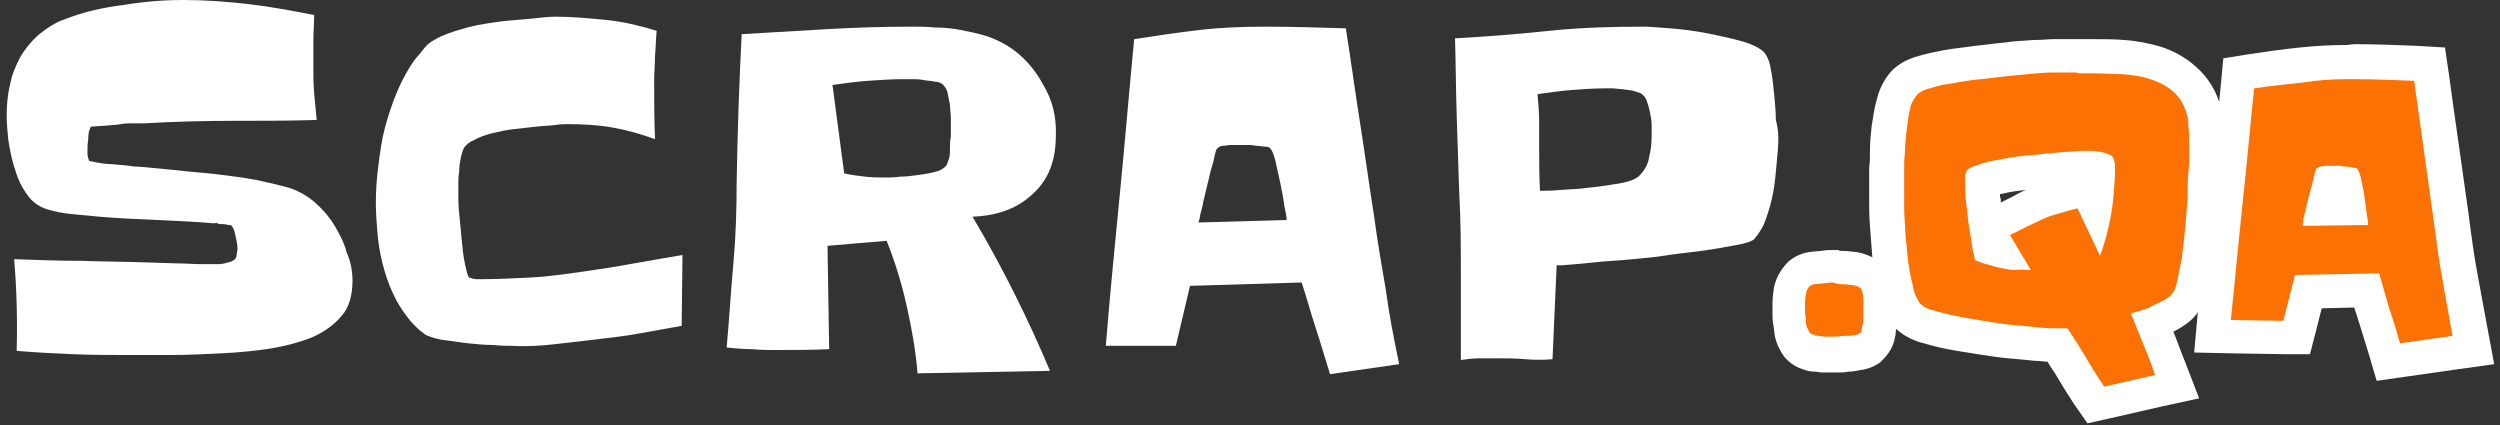<?xml version="1.0" encoding="UTF-8"?>
<svg xmlns="http://www.w3.org/2000/svg" xmlns:xlink="http://www.w3.org/1999/xlink" width="300px" height="51px" viewBox="0 0 300 51" version="1.1">
<rect x="0" y="0" width="300" height="51" fill="#333333" stroke="none"/>
<g id="surface1">
<path style=" stroke:none;fill-rule:nonzero;fill:rgb(100%,100%,100%);fill-opacity:1;" d="M 42.301 33.699 C 42.301 35.398 41.898 36.898 41 37.898 C 40.102 39 38.801 39.898 37.398 40.5 C 35.898 41.102 34.301 41.5 32.602 41.801 C 30.699 42.102 28.699 42.301 26.602 42.398 C 24.5 42.5 22.5 42.602 20.5 42.602 C 18.5 42.602 16.801 42.602 15.5 42.602 C 13.199 42.602 11 42.602 8.699 42.5 C 6.398 42.398 4.301 42.301 2 42.102 C 2.102 38.398 2 34.699 1.699 31.102 C 4.398 31.199 7.102 31.301 9.801 31.301 C 12.5 31.398 15.199 31.398 17.898 31.5 L 21.102 31.602 C 22.199 31.602 23.199 31.699 24.301 31.699 L 25.102 31.699 C 25.5 31.699 25.898 31.699 26.199 31.699 C 26.602 31.699 27 31.602 27.301 31.5 C 27.602 31.5 27.898 31.301 28.102 31.199 C 28.301 31 28.398 30.801 28.398 30.602 C 28.398 30.398 28.5 30.102 28.5 29.898 C 28.5 29.398 28.398 28.898 28.301 28.5 C 28.199 28 28.102 27.5 27.801 27.102 C 27.699 27 27.602 27 27.5 27 C 27.301 27 27.102 26.898 26.801 26.898 C 26.5 26.898 26.301 26.898 26.102 26.801 C 25.898 26.699 25.801 26.801 25.699 26.801 C 23.398 26.602 21.102 26.5 18.801 26.398 C 16.5 26.301 14.199 26.199 11.898 26 C 10.801 25.898 9.801 25.801 8.699 25.699 C 7.602 25.602 6.602 25.398 5.602 25.102 C 4.699 24.801 3.801 24.199 3.301 23.398 C 2.602 22.5 2.102 21.398 1.801 20.301 C 1.398 19.199 1.199 18 1 16.801 C 0.898 15.801 0.801 14.801 0.801 13.898 C 0.801 12.699 0.898 11.398 1.199 10.199 C 1.398 9 1.898 7.898 2.398 6.898 C 3 5.898 3.699 5 4.602 4.199 C 5.602 3.398 6.602 2.699 7.801 2.301 C 10.102 1.398 12.398 0.898 14.801 0.602 C 17.199 0.199 19.602 0 22 0 C 24.699 0 27.301 0.199 29.898 0.5 C 32.5 0.801 35.102 1.301 37.699 1.801 C 37.699 2.898 37.602 3.898 37.602 4.898 C 37.602 5.898 37.602 7 37.602 8 C 37.602 9.102 37.602 10.102 37.699 11.199 C 37.801 12.301 37.898 13.301 38 14.398 C 34.602 14.5 31.102 14.5 27.699 14.5 C 24.301 14.5 20.801 14.602 17.301 14.801 C 16.898 14.801 16.301 14.801 15.5 14.801 C 14.699 14.801 14.199 15 13.5 15 C 12.801 15.102 12 15.102 10.898 15.199 C 10.699 15.602 10.602 16 10.602 16.398 C 10.602 16.801 10.5 17.199 10.5 17.699 C 10.5 17.898 10.5 18.199 10.5 18.5 C 10.5 18.801 10.602 19 10.699 19.301 C 11 19.398 11.301 19.398 11.602 19.5 C 12.199 19.602 12.801 19.699 13.5 19.699 C 14.199 19.801 14.898 19.801 15.5 19.898 C 16.102 20 16.5 20 16.699 20 L 20.898 20.398 C 22.5 20.602 24.199 20.699 25.898 20.898 C 27.602 21.102 29.199 21.301 30.801 21.602 C 32.199 21.898 33.5 22.199 34.898 22.602 C 36 23 37 23.602 37.801 24.301 C 38.699 25.102 39.5 26 40.102 27 C 40.699 28 41.301 29.102 41.602 30.301 C 42.102 31.398 42.301 32.602 42.301 33.699 Z M 42.301 33.699 "/>
<path style=" stroke:none;fill-rule:nonzero;fill:rgb(100%,100%,100%);fill-opacity:1;" d="M 81.898 30.602 L 81.801 39.102 C 80.102 39.398 78.5 39.699 76.801 40 C 75.199 40.301 73.5 40.5 71.801 40.699 C 70.102 40.898 68.301 41.102 66.602 41.301 C 64.898 41.5 63.102 41.602 61.398 41.5 C 60.898 41.5 60.102 41.5 59.199 41.398 C 58.199 41.398 57.199 41.301 56.199 41.199 C 55.199 41.102 54.199 40.898 53.199 40.801 C 52.5 40.699 51.801 40.5 51.102 40.199 C 50.699 39.898 50.301 39.602 50 39.301 C 49.699 39 49.301 38.602 49 38.199 C 48.199 37.199 47.602 36.199 47.102 35.102 C 46.602 34 46.199 32.801 45.898 31.602 C 45.602 30.398 45.398 29.199 45.301 28 C 45.199 26.801 45.102 25.602 45.102 24.398 C 45.102 22.898 45.199 21.398 45.398 19.898 C 45.602 18.301 45.801 16.801 46.199 15.301 C 46.602 13.801 47.102 12.301 47.699 10.898 C 48.301 9.5 49 8.199 49.898 7 C 50.199 6.699 50.5 6.301 50.898 5.801 C 51.199 5.398 51.699 5 52.102 4.801 C 53.102 4.199 54.301 3.801 55.398 3.5 C 56.602 3.102 57.898 2.898 59.199 2.699 C 60.5 2.5 61.801 2.398 63.102 2.301 C 64.398 2.199 65.602 2 66.602 2 C 68.699 2 70.699 2.199 72.801 2.398 C 74.801 2.602 76.898 3.102 78.801 3.699 C 78.699 4.699 78.699 5.699 78.602 6.699 C 78.602 7.699 78.5 8.699 78.5 9.602 C 78.5 12 78.5 14.301 78.602 16.699 C 77 16.102 75.199 15.602 73.5 15.301 C 71.801 15 70 14.898 68.199 14.898 C 67.801 14.898 67.301 14.898 66.602 15 C 65.898 15.102 65.102 15.102 64.301 15.199 C 63.398 15.301 62.5 15.398 61.602 15.5 C 60.699 15.602 59.898 15.801 59 16 C 58.301 16.199 57.602 16.398 56.898 16.801 C 56.398 17 56 17.301 55.699 17.699 C 55.5 18.102 55.398 18.5 55.301 18.898 C 55.199 19.398 55.102 20 55.102 20.602 C 55 21.199 55 21.699 55 22.301 C 55 22.801 55 23.301 55 23.602 C 55 23.898 55 24.602 55.102 25.602 C 55.199 26.602 55.301 27.602 55.398 28.699 C 55.5 29.801 55.602 30.801 55.801 31.699 C 56 32.602 56.102 33.102 56.301 33.301 C 56.602 33.398 56.898 33.5 57.199 33.5 C 57.602 33.5 57.898 33.5 58 33.5 C 59.801 33.5 61.699 33.398 63.699 33.301 C 65.699 33.199 67.801 32.898 69.898 32.602 C 72 32.301 74 32 76.102 31.602 C 78.301 31.199 80.199 30.898 81.898 30.602 Z M 81.898 30.602 "/>
<path style=" stroke:none;fill-rule:nonzero;fill:rgb(100%,100%,100%);fill-opacity:1;" d="M 126.699 16.301 C 126.699 19.301 125.801 21.602 123.898 23.301 C 122.102 25 119.699 25.898 116.699 26 C 120.199 31.898 123.301 38.102 126 44.5 L 110.102 44.801 C 109.898 42.102 109.398 39.398 108.801 36.699 C 108.199 34 107.398 31.398 106.398 28.898 C 105.199 29 104 29.102 102.801 29.199 C 101.602 29.301 100.398 29.398 99.301 29.5 L 99.5 41.898 C 97.398 42 95.398 42 93.301 42 C 92.199 42 91.199 42 90.199 41.898 C 89.199 41.898 88.199 41.801 87.199 41.699 C 87.5 38.398 87.699 35 88 31.699 C 88.301 28.398 88.398 25.102 88.398 21.801 C 88.5 15.898 88.699 10 89 4.102 C 92.398 3.898 95.801 3.699 99.199 3.5 C 102.602 3.301 106 3.199 109.398 3.199 C 110.301 3.199 111.199 3.199 112.199 3.301 C 113.199 3.301 114.301 3.398 115.301 3.602 C 116.301 3.801 117.301 4 118.301 4.301 C 119.199 4.602 120.102 5 120.898 5.5 C 122.699 6.602 124.199 8.301 125.199 10.199 C 126.301 12 126.801 14.102 126.699 16.301 Z M 114.102 15.398 C 114.102 15.102 114.102 14.699 114.102 14.199 C 114.102 13.699 114 13.199 114 12.602 C 113.898 12.102 113.801 11.602 113.699 11.102 C 113.602 10.699 113.398 10.398 113.102 10.102 C 112.801 9.898 112.5 9.801 112.199 9.801 C 111.801 9.699 111.301 9.699 110.801 9.602 C 110.301 9.5 109.801 9.5 109.398 9.5 C 109 9.5 108.602 9.5 108.398 9.5 C 107 9.5 105.5 9.602 104.102 9.699 C 102.699 9.801 101.301 10 99.898 10.199 L 101.301 20.801 C 102.102 21 103 21.102 103.801 21.199 C 104.699 21.301 105.5 21.301 106.398 21.301 C 106.801 21.301 107.301 21.301 108 21.199 C 108.699 21.199 109.398 21.102 110.199 21 C 110.898 20.898 111.602 20.801 112.301 20.602 C 112.801 20.5 113.301 20.199 113.602 19.801 C 113.699 19.5 113.801 19.301 113.898 19 C 114 18.602 114 18.102 114 17.699 C 114 17.199 114 16.801 114.102 16.398 C 114.102 15.898 114.102 15.5 114.102 15.398 Z M 114.102 15.398 "/>
<path style=" stroke:none;fill-rule:nonzero;fill:rgb(100%,100%,100%);fill-opacity:1;" d="M 167.898 43.699 L 159.602 44.898 C 159 43 158.5 41.199 157.898 39.398 C 157.301 37.602 156.801 35.699 156.199 33.898 L 142.801 34.301 L 141.102 41.5 L 132.699 41.5 C 133.199 35.301 133.801 29.199 134.398 23.102 C 135 17 135.5 10.898 136.102 4.699 C 138.699 4.301 141.301 3.898 143.898 3.602 C 146.5 3.301 149.102 3.199 151.801 3.199 C 155 3.199 158.199 3.301 161.5 3.398 C 162.102 7.199 162.602 10.898 163.199 14.699 C 163.801 18.5 164.301 22.199 164.898 26 C 165.301 29 165.801 31.898 166.301 34.801 C 166.699 37.801 167.301 40.801 167.898 43.699 Z M 154.398 26.398 C 154.398 26.102 154.301 25.5 154.102 24.602 C 154 23.699 153.801 22.801 153.602 21.801 C 153.398 20.898 153.199 20 153 19.102 C 152.801 18.301 152.5 17.801 152.301 17.699 C 152.102 17.602 152 17.602 151.801 17.602 L 150.898 17.5 C 150.602 17.5 150.301 17.398 150 17.398 L 148.699 17.398 C 148.398 17.398 148.102 17.398 147.699 17.398 C 147.398 17.398 147 17.5 146.699 17.5 C 146.5 17.5 146.301 17.602 146.102 17.801 C 146 17.801 145.898 18.102 145.801 18.5 C 145.699 18.898 145.602 19.5 145.398 20.102 C 145.199 20.699 145.102 21.398 144.898 22.102 L 144.398 24.199 C 144.301 24.898 144.102 25.398 144 25.898 C 144 26.199 143.898 26.398 143.801 26.699 Z M 154.398 26.398 "/>
<path style=" stroke:none;fill-rule:nonzero;fill:rgb(100%,100%,100%);fill-opacity:1;" d="M 213.398 16.699 C 213.398 17.5 213.301 18.5 213.199 19.602 C 213.102 20.699 213 21.898 212.801 23 C 212.602 24.102 212.301 25.199 211.898 26.301 C 211.602 27.199 211.102 28 210.5 28.699 C 210.301 28.898 209.602 29.199 208.398 29.398 C 207.199 29.602 205.801 29.898 204.199 30.102 C 202.602 30.301 200.801 30.5 198.898 30.801 C 197 31 195.199 31.199 193.5 31.301 C 191.801 31.398 190.398 31.602 189.102 31.699 C 187.801 31.801 187.102 31.898 186.801 31.801 L 186.301 43.102 C 185.199 43.199 184.102 43.199 183 43.102 C 181.898 43 180.801 43 179.699 43 C 179 43 178.301 43 177.5 43 C 176.801 43 176 43.102 175.301 43.199 L 175.301 33.102 C 175.301 29.801 175.301 26.398 175.102 23 C 175 19.898 174.898 16.801 174.801 13.801 C 174.699 10.699 174.699 7.699 174.602 4.602 C 178.301 4.398 182.102 4.102 185.898 3.699 C 189.699 3.301 193.5 3.199 197.301 3.199 C 198 3.199 199 3.301 200.398 3.398 C 201.801 3.5 203.301 3.699 204.898 4 C 206.398 4.301 207.801 4.602 209.199 5 C 210.5 5.398 211.398 5.898 211.801 6.398 C 212.199 7 212.398 7.602 212.5 8.301 C 212.699 9.301 212.801 10.301 212.898 11.301 C 213 12.398 213.102 13.398 213.102 14.398 C 213.398 15.5 213.398 16.301 213.398 16.699 Z M 198.199 16.301 C 198.199 16 198.199 15.602 198.199 15 C 198.199 14.5 198.102 14 198 13.5 C 197.898 13 197.801 12.602 197.602 12.102 C 197.5 11.699 197.199 11.398 196.898 11.199 C 196.602 11.102 196.301 11 196 10.898 C 195.602 10.801 195.199 10.801 194.699 10.699 C 194.301 10.699 193.801 10.602 193.5 10.602 C 193.102 10.602 192.801 10.602 192.602 10.602 C 191.301 10.602 189.898 10.699 188.602 10.801 C 187.301 10.898 185.898 11.102 184.5 11.301 C 184.602 12.398 184.699 13.5 184.699 14.5 C 184.699 15.602 184.699 16.602 184.699 17.699 C 184.699 19.398 184.699 21.102 184.801 22.898 C 185.301 22.898 186.102 22.898 187.199 22.801 C 188.398 22.699 189.602 22.699 190.801 22.5 C 192 22.398 193.199 22.199 194.398 22 C 195.5 21.801 196.301 21.5 196.699 21.102 C 197.301 20.5 197.801 19.699 197.898 18.801 C 198.102 18.102 198.199 17.199 198.199 16.301 Z M 198.199 16.301 "/>
<path style=" stroke:none;fill-rule:nonzero;fill:rgb(98.824%,44.314%,1.176%);fill-opacity:1;" d="M 219.602 42.602 C 219.398 42.602 219.199 42.602 218.898 42.602 C 218.602 42.602 218.398 42.602 218.102 42.5 C 217.699 42.5 217.398 42.398 217 42.199 C 216.5 42 216 41.699 215.699 41.301 C 215.301 40.898 215.102 40.398 215 39.801 C 214.898 39.398 214.898 39 214.801 38.699 C 214.801 38.301 214.699 37.898 214.699 37.602 C 214.699 37.199 214.699 37 214.699 36.801 C 214.699 36.301 214.699 35.801 214.801 35.301 C 214.898 34.398 215.301 33.5 215.898 32.898 C 216.398 32.5 217 32.199 217.602 32.199 C 217.898 32.199 218.301 32.102 218.699 32.102 C 219.102 32.102 219.5 32 219.898 32 L 220.699 32 C 221 32 221.5 32 222.102 32.102 C 223 32.102 223.801 32.398 224.5 33 L 224.699 33.199 L 224.898 33.5 C 225.102 33.898 225.301 34.301 225.301 34.699 C 225.398 35.102 225.398 35.5 225.5 36 C 225.5 36.398 225.5 36.699 225.602 37.102 C 225.602 37.398 225.602 37.699 225.602 37.898 L 225.602 38.398 C 225.602 38.699 225.602 39 225.5 39.301 C 225.5 39.602 225.398 39.898 225.301 40.199 C 225.199 40.699 224.898 41.199 224.5 41.5 L 224.301 41.699 C 223.898 42 223.398 42.199 222.801 42.301 C 222.398 42.398 222 42.398 221.5 42.5 C 221.102 42.5 220.699 42.602 220.301 42.602 Z M 219.602 42.602 "/>
<path style=" stroke:none;fill-rule:nonzero;fill:rgb(100%,100%,100%);fill-opacity:1;" d="M 220.699 34.102 C 221.102 34.102 221.5 34.102 222.102 34.199 C 222.5 34.199 222.898 34.301 223.301 34.602 C 223.398 34.801 223.5 35 223.5 35.199 C 223.602 35.5 223.602 35.801 223.602 36.102 C 223.602 36.398 223.602 36.801 223.602 37.102 C 223.602 37.398 223.602 37.699 223.602 37.801 C 223.602 38 223.602 38.102 223.602 38.301 C 223.602 38.5 223.602 38.699 223.5 39 C 223.5 39.199 223.398 39.398 223.398 39.602 C 223.398 39.801 223.301 39.898 223.199 40 C 223 40.102 222.801 40.199 222.5 40.199 C 222.199 40.301 221.801 40.301 221.398 40.301 C 221 40.301 220.602 40.398 220.301 40.398 L 219.5 40.398 C 219.301 40.398 219.102 40.398 218.898 40.398 L 218.199 40.301 C 218 40.301 217.699 40.199 217.5 40.102 C 217.301 40.102 217.199 40 217.102 39.801 C 217 39.602 216.898 39.398 216.801 39.199 C 216.699 38.898 216.699 38.602 216.699 38.301 C 216.699 38 216.602 37.699 216.602 37.398 C 216.602 37.102 216.602 36.898 216.602 36.699 C 216.602 36.398 216.602 35.898 216.699 35.398 C 216.699 35 216.898 34.602 217.199 34.301 C 217.398 34.199 217.602 34.102 217.801 34.102 L 218.801 34 C 219.199 34 219.5 33.898 219.898 33.898 L 220.699 34.102 M 220.699 30 L 220 30 C 219.5 30 219.102 30 218.602 30.102 L 217.5 30.199 C 216.398 30.301 215.398 30.699 214.602 31.398 C 213.602 32.398 212.898 33.699 212.801 35.102 C 212.699 35.699 212.699 36.199 212.699 36.801 C 212.699 37 212.699 37.301 212.699 37.699 C 212.699 38.102 212.699 38.5 212.801 39 C 212.898 39.5 212.898 39.898 213 40.398 C 213.199 41.301 213.602 42.102 214.102 42.801 C 214.699 43.5 215.398 44 216.301 44.301 C 216.801 44.5 217.301 44.602 217.801 44.602 C 218.102 44.602 218.398 44.699 218.699 44.699 C 219 44.699 219.301 44.699 219.5 44.699 L 220.398 44.699 C 220.898 44.699 221.301 44.699 221.801 44.602 C 222.301 44.602 222.801 44.5 223.301 44.398 C 224.102 44.301 224.898 44 225.602 43.5 L 226 43.102 C 226.602 42.5 227.102 41.699 227.301 40.898 C 227.398 40.5 227.5 40.102 227.5 39.699 C 227.602 39.301 227.602 38.898 227.602 38.5 L 227.602 38 C 227.602 37.801 227.602 37.5 227.602 37.102 C 227.602 36.699 227.602 36.301 227.5 36 C 227.5 35.5 227.398 34.898 227.301 34.398 C 227.199 33.801 226.898 33.199 226.602 32.602 L 226.301 32 L 225.801 31.602 C 224.801 30.801 223.602 30.301 222.301 30.199 C 221.602 30.102 221.102 30.102 220.699 30.102 Z M 220.699 30 "/>
<path style=" stroke:none;fill-rule:nonzero;fill:rgb(98.824%,44.314%,1.176%);fill-opacity:1;" d="M 250.801 47.5 C 250 46.301 249.199 45.102 248.5 43.898 C 248 43.102 247.5 42.301 247 41.5 L 246.801 41.5 C 246.199 41.5 245.5 41.398 244.602 41.398 C 243.699 41.301 242.602 41.199 241.398 41.102 C 240.301 41 239 40.801 237.801 40.602 C 236.5 40.398 235.301 40.199 234.301 40 C 233.301 39.801 232.301 39.602 231.301 39.199 C 230.102 38.801 229.398 38.301 228.898 37.699 C 228.199 36.801 227.801 35.699 227.602 34.602 C 227.301 33.398 227.102 32.102 227 30.898 C 226.801 29.602 226.699 28.301 226.699 27.102 C 226.602 25.898 226.602 25 226.602 24.301 C 226.602 23.602 226.602 22.898 226.602 22.199 L 226.602 20.102 C 226.602 19.602 226.602 18.898 226.602 18 C 226.602 17.199 226.699 16.199 226.801 15.301 C 226.898 14.398 227.102 13.398 227.301 12.5 C 227.5 11.5 228 10.602 228.699 9.898 C 229.199 9.398 229.898 9 231.102 8.602 C 232.102 8.301 233 8.102 234 7.898 C 235.102 7.699 236.301 7.5 237.5 7.398 C 238.602 7.301 239.898 7.102 241.102 7 C 242.301 6.898 243.398 6.801 244.398 6.699 C 245.398 6.602 246.199 6.602 246.699 6.602 C 247.5 6.602 248.301 6.602 249.199 6.602 L 249.5 6.602 C 250.199 6.602 250.898 6.602 251.602 6.602 C 252.699 6.602 253.801 6.699 255 6.699 C 256.301 6.801 257.602 7 258.801 7.398 C 260.102 7.801 261.301 8.5 262.301 9.398 C 263.5 10.5 264.301 11.898 264.602 13.398 L 264.602 13.5 C 264.699 13.898 264.699 14.301 264.801 14.699 C 264.801 15.199 264.898 15.602 264.898 16.199 C 264.898 16.699 264.898 17.199 264.898 17.602 L 264.898 18.602 C 264.898 19.102 264.898 19.801 264.898 20.699 C 264.801 21.602 264.801 22.801 264.699 23.898 C 264.602 25.102 264.5 26.301 264.398 27.602 C 264.301 28.898 264.102 30.102 263.898 31.301 C 263.699 32.398 263.5 33.398 263.199 34.398 C 262.801 35.602 262.398 36.5 261.699 37 C 261.301 37.301 260.801 37.602 260.398 37.898 C 260 38.102 259.5 38.398 259 38.602 L 258.5 38.801 L 259.199 40.5 C 259.699 41.699 260.199 42.898 260.602 44.199 L 261.398 46.398 L 251.602 48.602 Z M 238.801 29.602 L 239.398 29.801 L 239.801 29.898 L 238.398 27.602 C 238.5 28 238.5 28.301 238.602 28.699 C 238.699 29.102 238.699 29.301 238.801 29.602 Z M 237.898 21.898 C 237.898 22.398 237.898 23 238 23.801 C 238.102 24.602 238.199 25.398 238.301 26.199 C 238.398 26.602 238.398 27 238.5 27.301 L 240.398 26.398 C 241.102 26.102 241.801 25.699 242.398 25.398 C 243 25.102 243.801 24.699 244.398 24.5 C 245.102 24.199 245.801 24 246.5 23.699 C 247.199 23.5 248 23.301 248.898 23.102 L 250.5 22.699 L 251.5 24.801 C 251.699 23.5 251.801 22.199 251.801 21 L 251.801 20.5 C 251.801 20.398 251.801 20.398 251.801 20.301 C 251.602 20.301 251.301 20.301 251 20.199 C 250.699 20.102 250.602 20.199 250.398 20.199 L 250.301 20.199 C 250 20.199 249.398 20.199 248.801 20.301 C 248 20.301 247.102 20.398 246.199 20.5 C 245.199 20.602 244.199 20.699 243.102 20.801 C 242 20.898 241.102 21.102 240.199 21.199 C 239.5 21.301 238.699 21.5 238 21.699 L 237.898 21.699 C 237.898 21.801 237.898 21.898 237.898 21.898 Z M 237.898 21.898 "/>
<path style=" stroke:none;fill-rule:nonzero;fill:rgb(100%,100%,100%);fill-opacity:1;" d="M 249.398 8.801 C 250.102 8.801 250.801 8.801 251.398 8.801 C 252.398 8.801 253.5 8.898 254.699 8.898 C 255.801 9 256.898 9.102 258 9.5 C 259 9.801 260 10.301 260.801 11 C 261.699 11.801 262.199 12.801 262.5 14 C 262.602 14.301 262.602 14.699 262.602 15 C 262.602 15.398 262.699 15.898 262.699 16.301 C 262.699 16.801 262.699 17.199 262.699 17.699 C 262.699 18.199 262.699 18.5 262.699 18.699 C 262.699 19.199 262.699 19.898 262.602 20.801 C 262.5 21.699 262.5 22.801 262.5 24 C 262.398 25.199 262.301 26.398 262.199 27.602 C 262.102 28.898 261.898 30 261.801 31.102 C 261.602 32.102 261.398 33 261.199 34 C 261.102 34.602 260.801 35.199 260.301 35.602 C 260 35.801 259.699 36.102 259.301 36.199 C 258.898 36.398 258.5 36.602 258.102 36.801 C 257.699 37 257.199 37.199 256.801 37.301 C 256.398 37.398 256.102 37.5 255.699 37.602 C 256.199 38.801 256.699 40.102 257.199 41.301 C 257.699 42.5 258.199 43.699 258.602 45 L 252.5 46.398 C 251.699 45.199 251 44.102 250.301 42.898 C 249.602 41.699 248.898 40.602 248.102 39.398 C 247.898 39.398 247.699 39.398 247.5 39.398 L 246.801 39.398 C 246.301 39.398 245.602 39.398 244.699 39.301 C 243.801 39.199 242.801 39.102 241.602 39 C 240.398 38.898 239.301 38.699 238 38.5 C 236.801 38.301 235.602 38.102 234.602 37.898 C 233.699 37.699 232.801 37.5 231.898 37.199 C 231.301 37.102 230.801 36.801 230.398 36.398 C 229.898 35.699 229.602 34.898 229.5 34.102 C 229.199 32.898 229 31.801 228.898 30.602 C 228.801 29.301 228.602 28.102 228.602 27 C 228.5 25.801 228.5 24.898 228.5 24.301 C 228.5 23.602 228.5 22.898 228.5 22.301 C 228.5 21.602 228.5 20.898 228.5 20.199 C 228.5 19.699 228.5 19 228.602 18.199 C 228.602 17.398 228.699 16.5 228.801 15.602 C 228.898 14.801 229 13.898 229.199 13.102 C 229.301 12.398 229.699 11.801 230.102 11.301 C 230.5 11 231 10.699 231.602 10.602 C 232.5 10.301 233.398 10.102 234.301 10 C 235.301 9.801 236.5 9.602 237.699 9.5 C 238.898 9.398 240.102 9.199 241.199 9.102 C 242.301 9 243.398 8.898 244.398 8.801 C 245.398 8.699 246.102 8.699 246.699 8.699 C 247.5 8.699 248.301 8.699 249.102 8.699 L 249.398 8.801 M 243.699 32.398 L 241.199 28.199 C 241.898 27.898 242.602 27.5 243.199 27.199 C 243.801 26.898 244.5 26.602 245.102 26.301 C 245.699 26 246.398 25.801 247.102 25.602 C 247.801 25.398 248.5 25.199 249.301 25 L 252 30.699 C 252.602 29.102 253 27.5 253.301 25.898 C 253.602 24.301 253.699 22.602 253.801 21 C 253.801 20.898 253.801 20.699 253.801 20.5 C 253.801 20.301 253.801 20.102 253.801 19.801 C 253.801 19.602 253.699 19.398 253.699 19.199 C 253.602 19 253.602 18.898 253.398 18.699 C 253.199 18.602 253 18.5 252.801 18.398 C 252.5 18.301 252.301 18.301 252 18.199 C 251.699 18.199 251.398 18.102 251.102 18.102 C 250.801 18.102 250.602 18.102 250.398 18.102 L 250.301 18.102 C 249.898 18.102 249.398 18.102 248.699 18.199 C 247.898 18.199 247 18.301 246 18.398 C 245 18.5 243.898 18.602 242.801 18.699 C 241.699 18.801 240.699 19 239.699 19.199 C 238.898 19.301 238.102 19.5 237.301 19.801 C 236.602 20 236.199 20.199 236 20.5 C 235.898 20.699 235.801 20.898 235.801 21.199 C 235.801 21.5 235.801 21.699 235.801 21.898 C 235.801 22.5 235.801 23.102 235.898 24 C 236 24.801 236.102 25.699 236.199 26.602 C 236.301 27.5 236.5 28.301 236.602 29.199 C 236.699 30.102 236.898 30.699 237 31.199 C 237.699 31.5 238.199 31.699 238.801 31.801 C 239.301 32 239.801 32.102 240.301 32.199 C 240.801 32.301 241.301 32.398 241.801 32.398 C 242.398 32.301 243 32.398 243.699 32.398 M 249.398 4.699 L 249 4.699 C 248.199 4.699 247.398 4.699 246.5 4.699 L 246.398 4.699 C 245.801 4.699 245.102 4.801 244 4.801 C 243 4.898 241.801 4.898 240.602 5.102 C 239.398 5.199 238.199 5.398 237 5.5 C 235.699 5.699 234.5 5.801 233.398 6 C 232.301 6.199 231.301 6.398 230.301 6.699 C 228.801 7.102 227.801 7.699 227 8.5 C 226.102 9.5 225.5 10.699 225.199 12 C 224.898 13 224.801 14 224.602 15.102 C 224.5 16.102 224.398 17 224.398 18 C 224.398 18.801 224.398 19.5 224.301 20.102 L 224.301 22.199 C 224.301 22.898 224.301 23.602 224.301 24.301 C 224.301 25 224.301 25.898 224.398 27.199 C 224.5 28.398 224.602 29.801 224.699 31.102 C 224.898 32.398 225.102 33.699 225.398 35 C 225.699 36.398 226.199 37.801 227.102 39 C 228.102 40.199 229.5 40.801 230.5 41.102 C 231.602 41.398 232.602 41.699 233.699 41.898 C 234.801 42.102 236 42.301 237.301 42.5 C 238.602 42.699 239.801 42.898 241 43 C 242.199 43.102 243.301 43.199 244.199 43.301 C 244.801 43.301 245.301 43.398 245.699 43.398 C 246 43.898 246.301 44.398 246.602 44.801 C 247.301 46 248.102 47.301 248.898 48.5 L 250.5 50.801 L 253.199 50.199 L 259.301 48.801 L 263.898 47.801 L 262.199 43.398 C 261.699 42.199 261.301 41 260.801 39.801 L 261 39.699 C 261.602 39.398 262.199 39 262.699 38.602 C 263.699 37.801 264.398 36.602 264.898 35 C 265.199 33.898 265.5 32.801 265.699 31.602 C 265.898 30.398 266.102 29.102 266.199 27.801 C 266.301 26.5 266.398 25.301 266.5 24.102 C 266.602 22.898 266.602 21.801 266.699 20.801 C 266.699 19.801 266.699 19.102 266.801 18.602 L 266.801 17.602 C 266.801 17.102 266.801 16.602 266.801 16.102 C 266.801 15.5 266.801 15 266.699 14.5 C 266.699 14 266.602 13.5 266.5 13 C 266.102 11.102 265 9.301 263.5 8 C 262.301 6.898 260.801 6.102 259.301 5.602 C 257.898 5.199 256.398 4.898 254.898 4.801 C 253.699 4.699 252.5 4.699 251.398 4.699 C 250.801 4.699 250.102 4.699 249.398 4.699 Z M 240 23.301 L 240.5 23.199 C 241.301 23 242.102 22.898 243.102 22.801 C 242.602 23 242 23.301 241.5 23.602 L 240.102 24.301 C 240.102 24.102 240.102 23.801 240 23.602 C 240 23.5 240 23.398 240 23.301 Z M 240 23.301 "/>
<path style=" stroke:none;fill-rule:nonzero;fill:rgb(98.824%,44.314%,1.176%);fill-opacity:1;" d="M 286.102 41.699 C 285.699 40.301 285.301 38.898 284.801 37.5 C 284.5 36.602 284.301 35.699 284 34.801 L 277 35 L 275.602 40.5 L 265.398 40.301 L 265.602 38.102 C 266.102 33.398 266.5 28.801 267 24.199 C 267.5 19.699 267.898 15.102 268.398 10.301 L 268.602 8.699 L 270.199 8.5 C 272.199 8.199 274.199 7.898 276.199 7.699 C 278 7.5 279.801 7.398 281.602 7.398 L 282.398 7.398 C 284.801 7.398 287.301 7.5 289.801 7.602 L 291.5 7.699 L 291.699 9.398 C 292.102 12.301 292.5 15.102 292.898 18 C 293.301 20.801 293.699 23.699 294.102 26.5 C 294.398 28.801 294.699 31 295.102 33.199 C 295.5 35.398 295.898 37.602 296.301 39.801 L 296.699 41.898 L 286.602 43.301 Z M 279.5 22.699 C 279.398 23.199 279.301 23.699 279.102 24.199 L 278.898 25.102 L 281.898 25.102 C 281.801 24.699 281.801 24.301 281.699 23.898 C 281.602 23.301 281.5 22.699 281.398 22.199 C 281.301 22.199 281.199 22.199 281.102 22.199 L 279.699 22.199 C 279.602 22.301 279.5 22.5 279.5 22.699 Z M 279.5 22.699 "/>
<path style=" stroke:none;fill-rule:nonzero;fill:rgb(100%,100%,100%);fill-opacity:1;" d="M 281.602 9.5 L 282.398 9.5 C 284.801 9.5 287.301 9.602 289.699 9.699 C 290.102 12.602 290.5 15.398 290.898 18.301 C 291.301 21.102 291.699 24 292.102 26.898 C 292.398 29.199 292.699 31.398 293.102 33.602 C 293.5 35.801 293.898 38 294.301 40.301 L 288 41.199 C 287.602 39.801 287.199 38.398 286.699 37 C 286.301 35.602 285.898 34.199 285.5 32.801 L 275.398 33 L 274 38.5 L 267.699 38.398 C 268.199 33.699 268.602 29.102 269.102 24.5 C 269.602 19.898 270 15.301 270.5 10.602 C 272.5 10.301 274.5 10.102 276.398 9.898 C 278.199 9.602 279.898 9.5 281.602 9.5 M 276.301 27.102 L 284.199 27 C 284.199 26.801 284.102 26.301 284 25.602 C 283.898 24.898 283.801 24.199 283.699 23.398 C 283.602 22.602 283.398 22 283.301 21.301 C 283.102 20.699 283 20.301 282.801 20.199 C 282.699 20.199 282.5 20.102 282.398 20.102 C 282.199 20.102 282 20 281.699 20 C 281.5 20 281.301 20 281 19.898 L 279.199 19.898 C 279 19.898 278.699 19.898 278.5 20 C 278.301 20 278.199 20.102 278 20.199 C 277.898 20.199 277.898 20.398 277.801 20.699 C 277.699 21 277.602 21.398 277.5 21.898 C 277.398 22.398 277.199 22.898 277.102 23.398 C 277 23.898 276.801 24.5 276.699 25 C 276.602 25.5 276.5 25.898 276.398 26.301 C 276.398 26.699 276.301 26.898 276.301 27.102 M 281.602 5.398 C 279.699 5.398 277.898 5.5 276 5.699 C 274 5.898 271.898 6.199 269.898 6.5 L 266.801 7 L 266.5 10.199 C 266 14.898 265.602 19.602 265.102 24 C 264.602 28.602 264.102 33.301 263.699 37.898 L 263.301 42.301 L 267.699 42.398 L 274 42.5 L 277.199 42.5 L 278 39.398 L 278.602 37 L 282.5 36.898 L 282.898 38.102 L 284.199 42.301 L 285.199 45.699 L 288.699 45.199 L 295 44.301 L 299.301 43.699 L 298.5 39.398 C 298.102 37.199 297.699 35 297.301 32.898 C 296.898 30.699 296.602 28.602 296.301 26.301 L 296.301 26.199 C 295.898 23.398 295.5 20.5 295.102 17.699 C 294.699 14.898 294.301 12.102 293.898 9.102 L 293.398 5.699 L 290 5.5 C 287.5 5.398 285 5.301 282.5 5.301 Z M 281.602 5.398 "/>
</g>
</svg>
